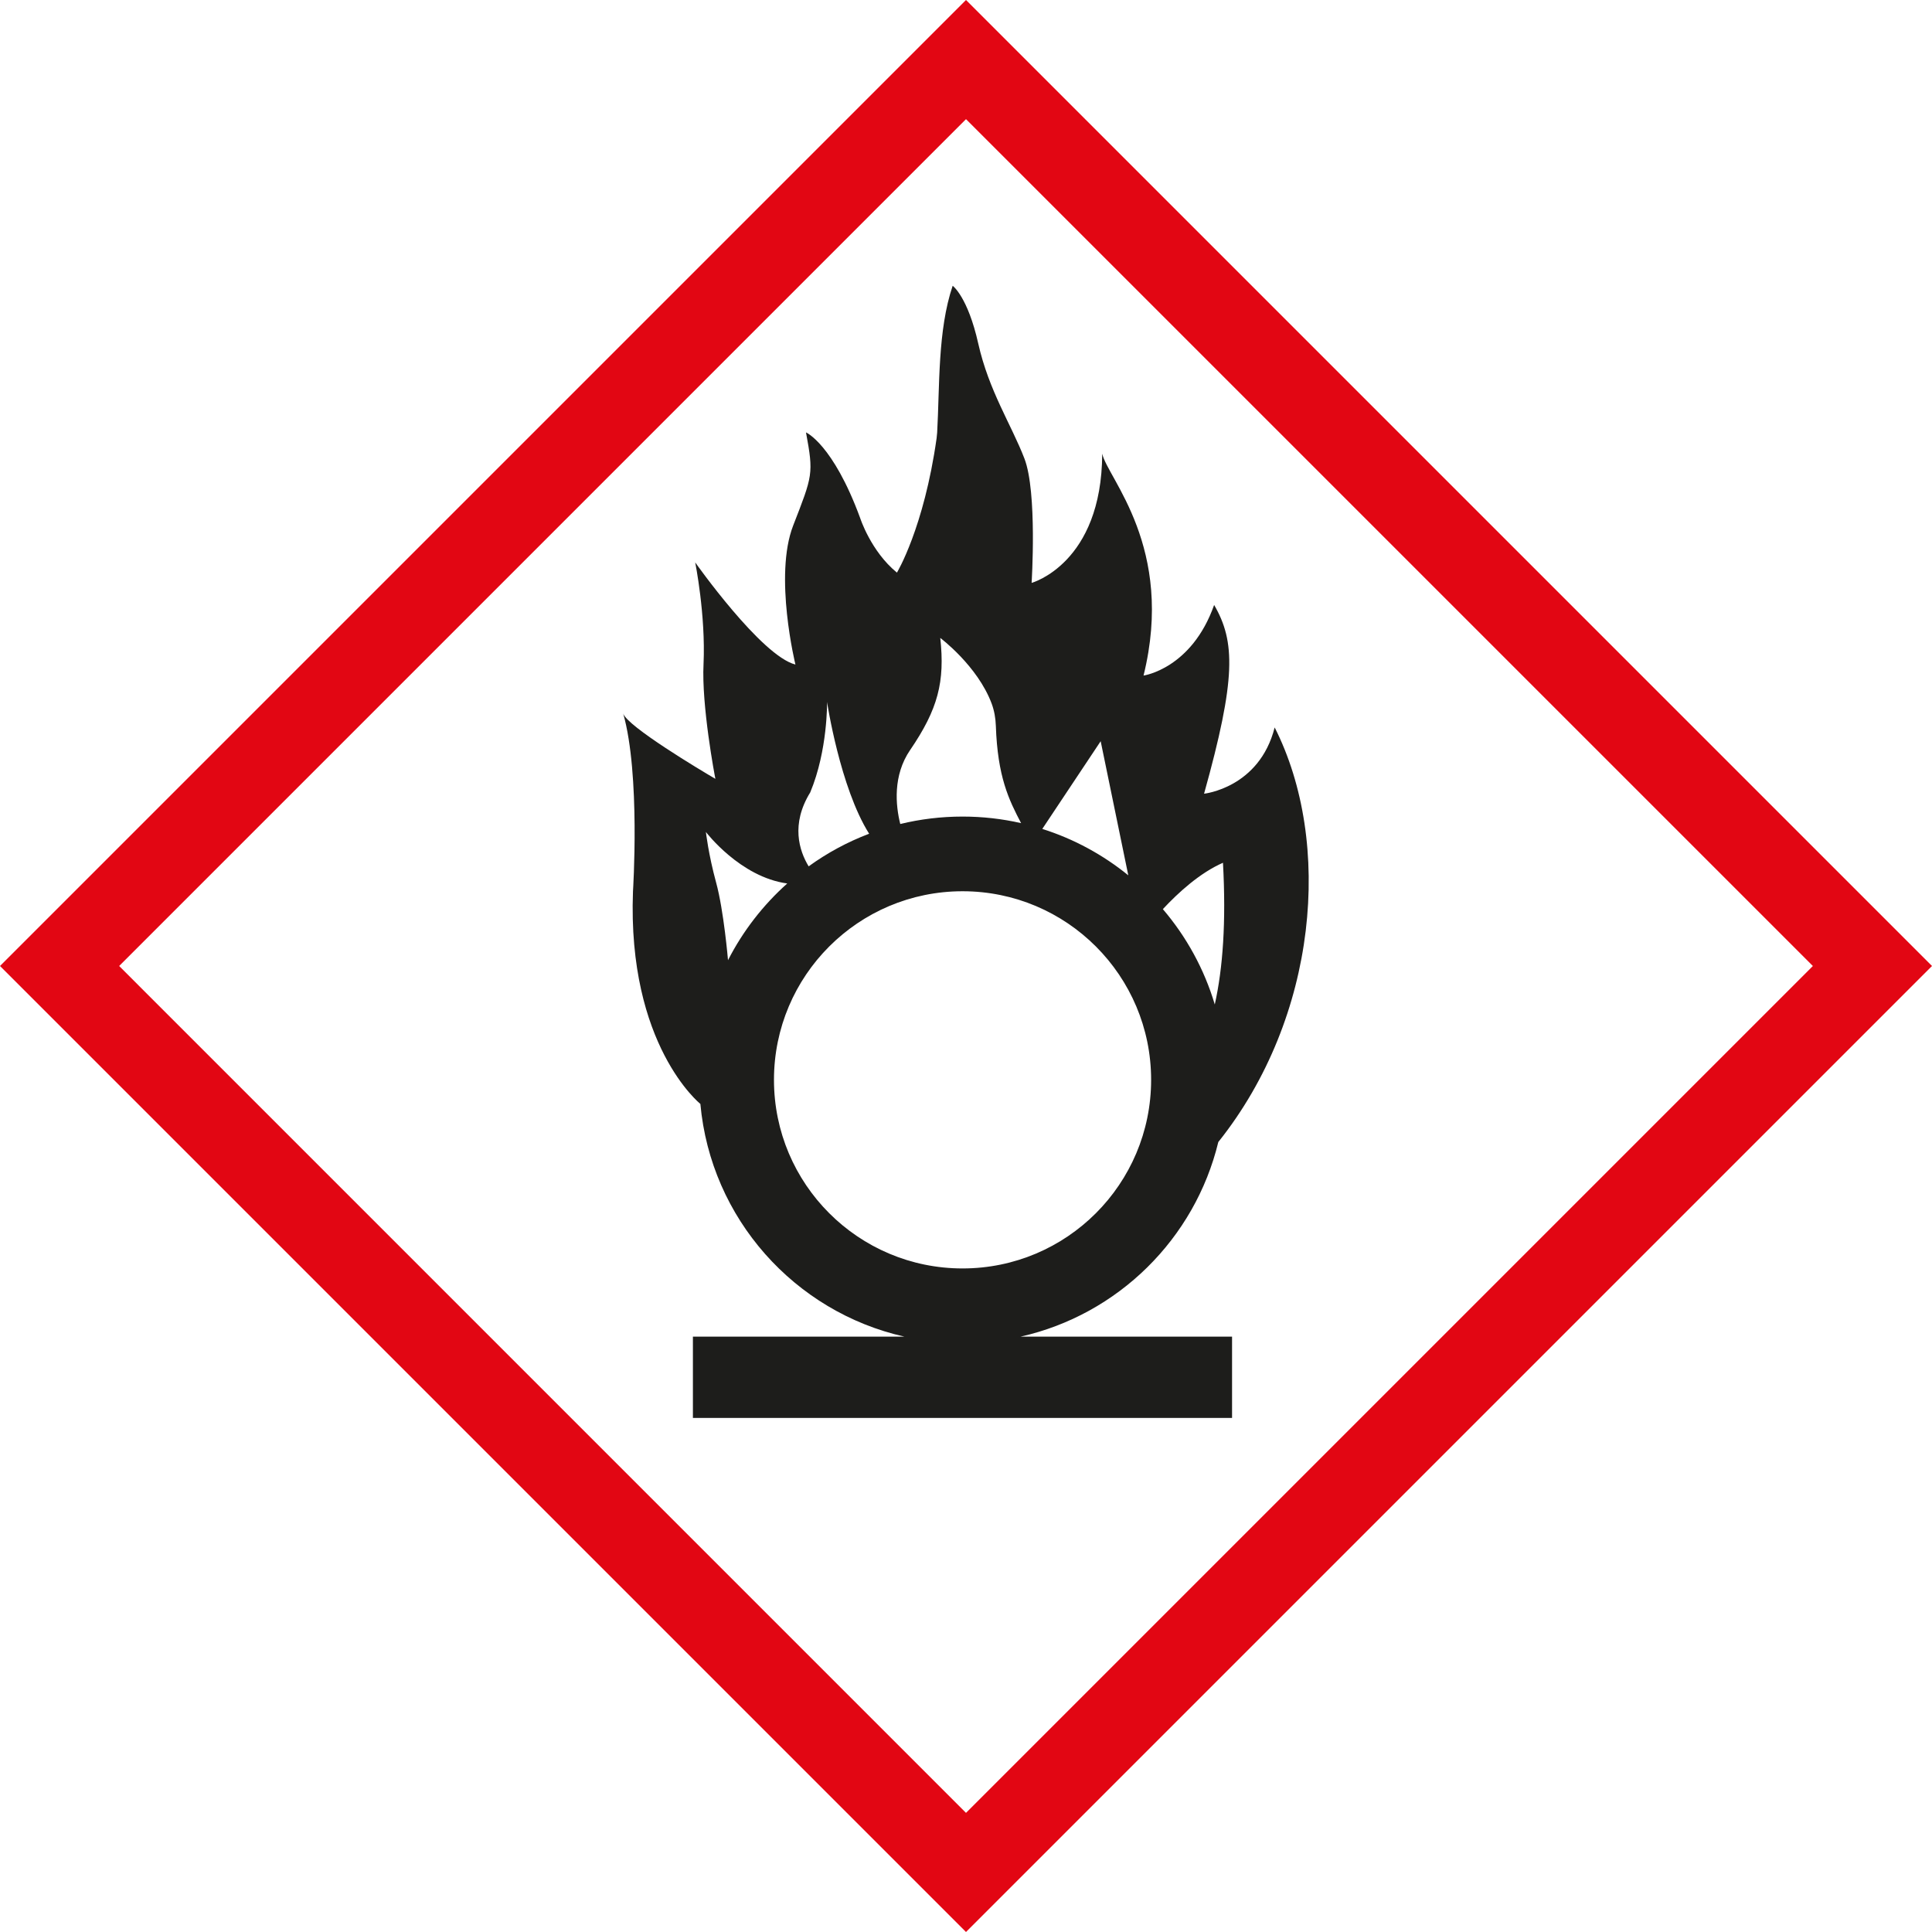 <?xml version="1.0" encoding="UTF-8"?><svg id="Ebene_1" xmlns="http://www.w3.org/2000/svg" viewBox="0 0 512 511.99"><defs><style>.cls-1{fill:#1d1d1b;}.cls-2{fill:#e20613;}</style></defs><path class="cls-2" d="M256,0L0,256l256,256,256-256L256,0ZM31.58,256L256,31.58l224.43,224.42-224.43,224.43L31.58,256Z"/><path class="cls-1" d="M189.61,206.4h0s0,0,0,0c0,0,0,0,0,0Z"/><path class="cls-1" d="M322.88,302.63c26.42-33.1,30.33-79.45,14.92-109.85-4.07,16.04-18.71,17.56-18.71,17.56,8.53-30.54,8.29-40.34,2.67-50.02-5.98,16.93-18.71,18.71-18.71,18.71,8.4-33.98-9.62-52.42-10.95-58.8-.12,29.15-18.71,34.24-18.71,34.24,0,0,1.53-24.06-1.91-32.96-3.43-8.91-9.42-17.95-12.22-30.42-2.8-12.48-6.79-15.36-6.79-15.36-4.01,11.81-3.42,26.71-4.11,38.91-.03.51-.08,1.01-.15,1.51-3.36,23.8-10.51,35.6-10.51,35.6-6.95-5.69-9.76-14.51-9.76-14.51-7.21-19.6-14.34-22.65-14.34-22.65,2.04,11.03,1.78,11.37-3.4,24.69-5.17,13.32.6,36.83.6,36.83-9.08-2.29-26.56-27.07-26.56-27.07,0,0,2.8,13.92,2.21,26.9-.57,10.95,2.97,29.7,3.14,30.46,0,0,0,0,0,0h0s0,0,0,0c-3.74-2.17-23.34-13.89-24.43-17.3,4.59,16.12,2.59,47.1,2.59,47.1-1.53,40.86,17.86,56.35,17.86,56.35,2.75,30.37,24.97,55.12,54.07,61.67h-56.05v21.55h142.88v-21.55h-56.04c25.81-5.81,46.19-25.92,52.4-51.58ZM324.1,228.63c.86,15.77-.03,27.96-2.17,37.57-2.8-9.41-7.54-17.99-13.76-25.27,4.05-4.35,9.79-9.6,15.93-12.29ZM291.69,196.43l7.32,35.54c-6.68-5.43-14.39-9.64-22.79-12.3l15.47-23.24ZM241.2,198.76c7.38-10.82,9.25-18.07,7.98-29.7,0,0,9.87,7.37,13.62,17.4.7,1.89,1.04,3.88,1.11,5.89.46,13.5,3.43,19.57,6.69,25.79-4.99-1.14-10.18-1.74-15.51-1.74-5.69,0-11.21.68-16.51,1.97-1.23-4.94-2.01-12.83,2.62-19.62ZM214.73,209.97c4.66-11.18,4.45-23.93,4.45-23.93,0,0,3.43,22.67,11.15,34.91-5.74,2.17-11.12,5.09-16.03,8.64-2.49-4.11-4.79-11.15.43-19.61ZM189.78,233.89c-2.04-7.47-2.71-13.41-2.71-13.41,0,0,9.06,11.96,21.56,13.65-6.41,5.72-11.75,12.61-15.7,20.33,0,0-1.11-13.11-3.15-20.58ZM205.11,286.17c0-27.6,22.38-49.98,49.98-49.98s49.97,22.38,49.97,49.98-22.37,49.98-49.97,49.98-49.98-22.38-49.98-49.98Z"/></svg>
